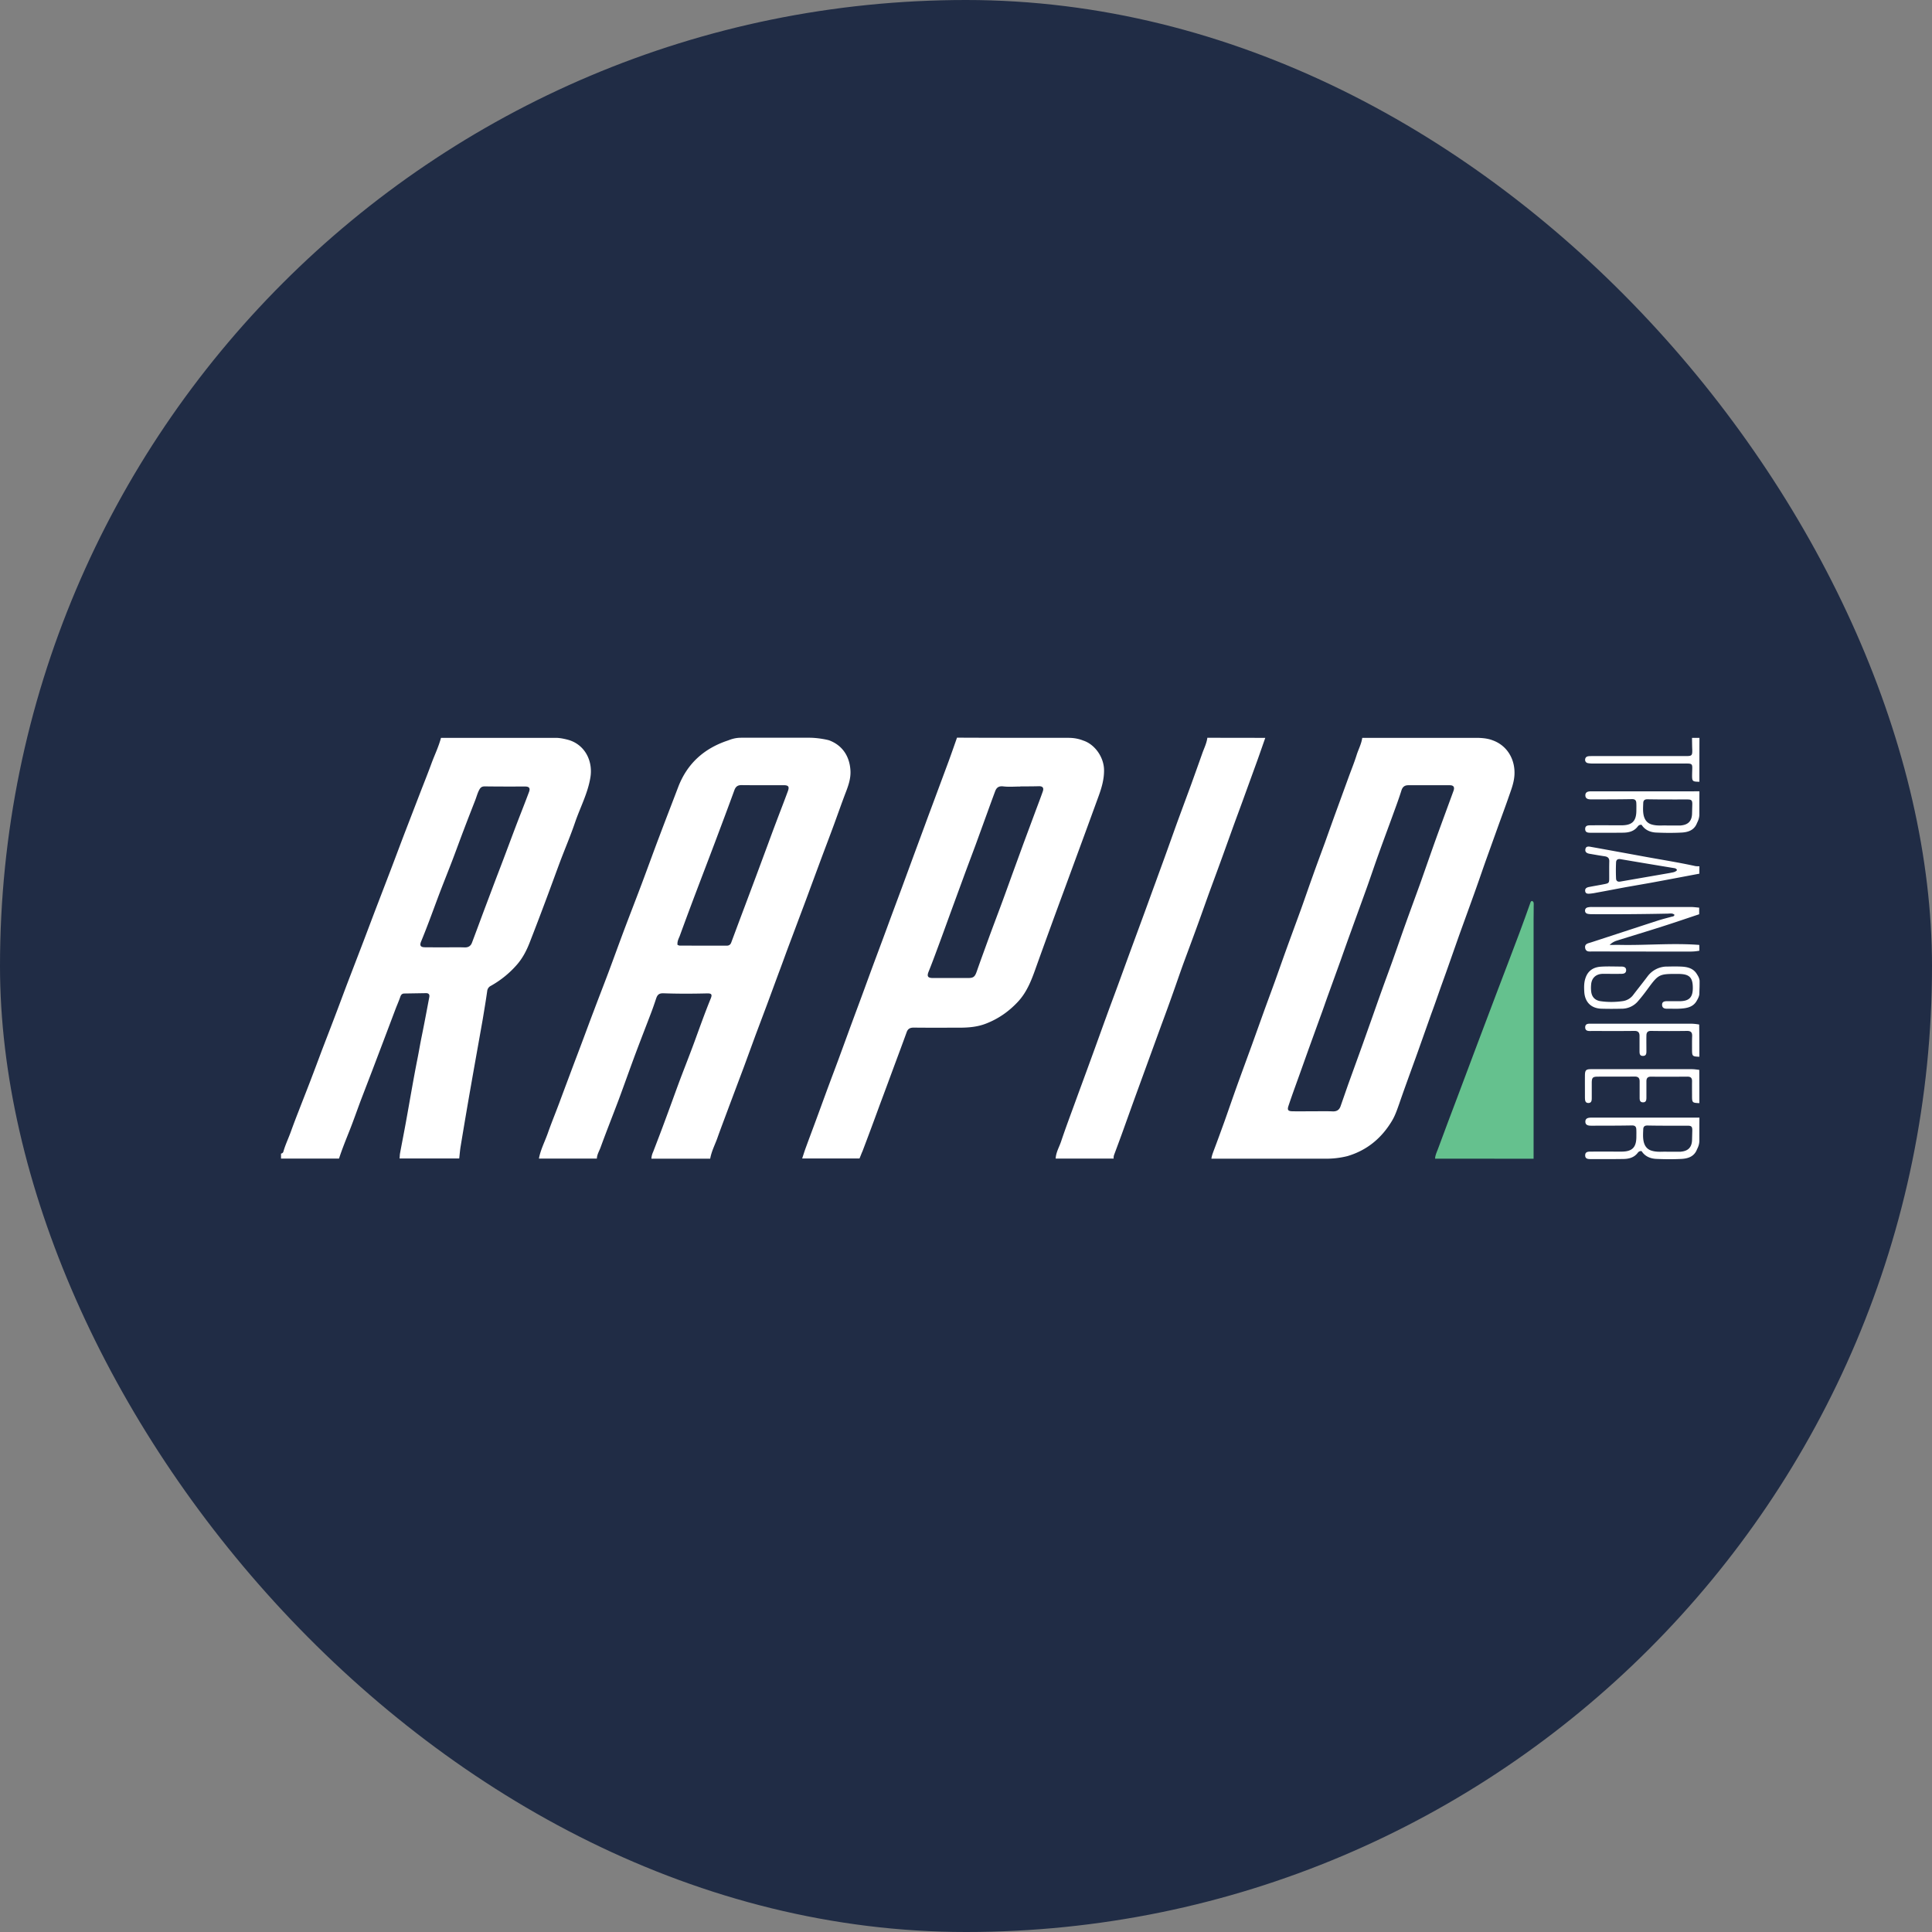 <svg width="55" height="55" fill="none" xmlns="http://www.w3.org/2000/svg"><rect width="100%" height="100%" fill="#808080" stroke="none"/><rect width="55" height="55" rx="27.5" fill="#202C45"/><path d="M20.218 32.985h-1.674a.51.51 0 0 1 .05-.194c.113-.294.228-.592.337-.889.141-.377.276-.757.417-1.137.14-.37.286-.738.422-1.108.151-.413.297-.825.463-1.231.047-.115.023-.149-.102-.146-.413.01-.825.012-1.236-.003-.125-.004-.177.031-.217.151-.042.128-.085.253-.132.378-.141.372-.287.745-.427 1.117-.172.458-.334.92-.504 1.378-.172.457-.354.913-.521 1.372-.038.102-.1.198-.102.31h-1.65c.046-.253.167-.48.252-.72.101-.288.217-.57.325-.858.11-.298.222-.595.333-.892.108-.29.219-.578.327-.868.109-.29.215-.58.326-.87.139-.37.283-.738.422-1.108.141-.378.278-.757.42-1.137.172-.458.351-.915.523-1.373.172-.457.338-.92.512-1.377.172-.457.35-.915.524-1.372.257-.673.74-1.104 1.417-1.328.043-.014.175-.078.375-.078h1.934c.257-.002.54.061.578.076.391.15.58.474.601.863.012.228-.064.438-.146.648-.111.293-.215.59-.323.885-.116.316-.236.63-.354.945l-.319.861c-.11.302-.223.601-.337.903-.113.305-.229.609-.342.913-.075.205-.15.413-.228.618l-.321.87-.335.892-.323.882-.425 1.131c-.115.312-.235.623-.346.937-.071.188-.16.363-.194.559zm-.931-6.087c.026.01.042.021.061.021.448.002.896.002 1.344.002.062 0 .104-.03.125-.09.128-.343.257-.69.387-1.034l.326-.87.34-.916c.075-.205.152-.412.23-.618.109-.29.222-.577.328-.867.05-.135.017-.173-.125-.173-.396 0-.795.003-1.19-.002-.107-.002-.166.038-.204.137-.181.497-.368.993-.554 1.488-.174.462-.351.922-.526 1.384-.163.43-.323.859-.48 1.29-.032.076-.072.151-.062.248zM12.554 21.005h3.27c.161 0 .364.059.404.073.448.158.651.61.58 1.05-.073.455-.292.858-.438 1.287-.128.375-.283.738-.423 1.108-.141.378-.278.758-.42 1.135-.148.396-.299.792-.452 1.184-.087.22-.193.427-.35.61a2.781 2.781 0 0 1-.754.614.186.186 0 0 0-.101.146c-.038.269-.083.535-.127.802-.111.63-.225 1.26-.335 1.889-.1.568-.196 1.136-.29 1.705-.022.123-.031.25-.045.372h-1.698c.005-.047.005-.094.012-.141.056-.304.117-.608.172-.913.108-.594.207-1.19.325-1.783.043-.214.078-.431.123-.648.075-.368.144-.738.214-1.109.014-.075-.016-.113-.094-.113l-.613.01c-.066 0-.097.033-.118.094-.04.118-.092.233-.137.351l-.337.892-.325.856-.324.844c-.106.283-.205.569-.316.85-.106.268-.217.537-.306.813H8v-.142c.033-.007.059-.023.068-.059.055-.193.142-.372.21-.56.071-.197.144-.39.22-.583.113-.293.228-.583.34-.875.11-.288.219-.578.327-.868.142-.37.285-.738.425-1.109.108-.285.214-.573.323-.858l.438-1.141.316-.835.446-1.163c.137-.358.271-.72.408-1.078l.439-1.139c.113-.292.23-.582.337-.877.087-.227.193-.45.257-.691zm.118 5.964c.184 0 .37-.005.554.002.106.003.175-.04.21-.134.108-.285.214-.573.32-.858l.319-.847c.11-.29.222-.578.33-.868.109-.29.217-.58.328-.87.108-.28.22-.561.325-.844.045-.116.005-.16-.115-.16-.382.002-.762.002-1.144-.003-.075 0-.115.026-.15.087-.053.095-.079.198-.116.295-.111.285-.222.568-.33.854-.111.29-.215.58-.326.87-.14.365-.288.729-.425 1.097-.15.403-.297.808-.462 1.207-.05.12-.02.17.111.17.193.002.382.002.57.002zM42.021 21.005c.312 0 .439.059.479.073.417.153.639.554.613.986-.012.205-.082.391-.148.578-.104.304-.218.606-.326.907l-.354.986c-.108.307-.212.613-.323.92-.141.394-.285.788-.427 1.182l-.316.898c-.08.229-.165.458-.245.686-.075.215-.15.43-.229.642l-.33.931c-.075.215-.153.427-.231.642-.118.328-.238.655-.351.986-.06.167-.114.332-.206.485-.297.496-.712.84-1.268 1.005a2.495 2.495 0 0 1-.67.073h-3.203c.01-.082.04-.158.069-.236.108-.285.212-.573.316-.86.108-.307.214-.614.323-.92.144-.401.292-.802.438-1.203l.326-.908c.11-.306.224-.61.335-.917.11-.307.217-.613.328-.92.139-.384.28-.764.42-1.149.11-.306.214-.613.325-.92.115-.325.236-.648.354-.97.103-.289.205-.576.31-.864l.35-.96c.08-.222.17-.439.24-.663.052-.165.137-.318.16-.49h3.241zm-4.639 10.631c.189 0 .378-.005.566.003.114.002.18-.048.215-.147l.217-.622.332-.918c.107-.294.21-.59.316-.886.109-.307.215-.613.326-.92.108-.302.222-.604.328-.906.11-.309.217-.622.328-.931.141-.394.287-.788.429-1.182.141-.398.28-.8.422-1.198.17-.471.344-.94.516-1.412.04-.109.005-.163-.106-.163-.394-.002-.785 0-1.179 0-.104 0-.165.047-.196.148-.066.21-.141.416-.217.623-.141.392-.287.778-.427 1.17-.113.313-.219.63-.33.943-.148.413-.3.826-.448 1.238-.106.29-.21.583-.313.875l-.34.939c-.078.214-.15.429-.229.641l-.34.939-.233.653c-.113.318-.231.634-.337.953-.043.125-.014.158.118.16.189.003.384 0 .582 0zM30.432 21.005c.224.002.368.063.408.078.326.106.592.474.59.853 0 .26-.07.495-.156.731l-.346.948-.333.906-.316.86a237.92 237.92 0 0 0-.764 2.097c-.134.378-.264.755-.55 1.054-.252.267-.544.47-.886.604-.25.1-.51.12-.774.12-.431 0-.865.003-1.297-.002-.101 0-.163.035-.196.127-.117.324-.238.647-.358.97-.137.37-.274.743-.413 1.113a101.416 101.416 0 0 1-.488 1.311c-.03.064-.047.116-.085.205h-1.632c.036-.108.069-.217.109-.323.11-.302.224-.601.334-.903.109-.295.215-.59.324-.882.11-.297.224-.594.332-.892.109-.294.215-.59.323-.881.114-.31.229-.616.342-.925.106-.29.212-.58.32-.87.147-.394.293-.785.437-1.18l.319-.858.332-.903.326-.882c.11-.302.224-.601.335-.903l.34-.915c.08-.22.157-.441.235-.663 1.174.005 2.019.005 3.188.005zm-1.386 1.382v.004c-.16 0-.323.015-.484-.004-.13-.015-.193.033-.233.141-.076.203-.149.404-.222.606l-.337.927c-.106.285-.215.573-.32.858l-.348.949c-.141.386-.28.773-.424 1.158-.078.212-.158.426-.243.636-.052.13-.024.18.123.18h1.002c.153 0 .193-.036.245-.184.106-.305.217-.604.326-.906.108-.297.221-.594.332-.892.116-.31.229-.625.342-.938l.326-.894.34-.915c.072-.193.148-.39.216-.585.035-.101-.007-.148-.11-.146-.18.005-.357.005-.531.005zM36.02 21.005c-.074.21-.147.422-.222.632l-.345.95c-.11.307-.224.611-.335.915l-.31.861c-.116.32-.234.64-.352.96-.106.29-.208.582-.314.875-.146.405-.297.809-.446 1.212-.106.29-.205.585-.309.875-.106.3-.214.597-.325.894l-.33.905-.354.972c-.137.375-.271.752-.406 1.127-.082.229-.167.455-.252.684a.24.24 0 0 0-.016.116h-1.651c.007-.177.101-.328.155-.49.137-.409.29-.812.437-1.218.137-.375.276-.75.412-1.125.147-.4.29-.804.437-1.205.106-.294.217-.587.325-.882l.33-.905.434-1.18c.104-.283.205-.566.31-.85.117-.324.237-.647.353-.973.106-.294.21-.59.318-.884l.342-.927c.106-.295.212-.59.316-.884.052-.151.128-.295.149-.458.55.003 1.099.003 1.648.003z" fill="#fff"/><path d="M40.854 32.985c.002-.106.054-.196.087-.29.182-.498.37-.99.557-1.486l.566-1.507c.19-.504.38-1.011.573-1.516.205-.542.415-1.082.617-1.625.109-.285.208-.573.312-.86.007-.024.016-.046.045-.053.063.022.05.08.05.128.002.134-.003.266-.003.4v6.811c-.932-.002-1.868-.002-2.804-.002z" fill="#65C18E"/><path d="M48.377 27.065a1.392 1.392 0 0 1-.28.024c-.92 0-1.838 0-2.758-.003-.082 0-.188.024-.212-.094-.023-.127.085-.137.17-.165.625-.203 1.252-.41 1.877-.613.137-.045.279-.08.418-.118.028-.007.063-.005.078-.052-.052-.052-.12-.038-.184-.035a81.49 81.49 0 0 1-2.144.016c-.047 0-.094 0-.142-.01-.044-.009-.077-.037-.077-.09 0-.049.028-.082.073-.093a.482.482 0 0 1 .115-.012h2.816c.083 0 .165.012.245.019v.188c-.349.116-.698.236-1.047.347-.436.14-.875.271-1.311.408a.502.502 0 0 0-.191.118c.127 0 .229-.002.33 0 .74.012 1.481-.057 2.222 0 .002.056.002.11.002.165zM48.377 23.198c-.005.125-.057.207-.069.238-.08.203-.257.257-.445.266-.231.012-.463.01-.696 0-.18-.004-.337-.07-.434-.221-.059-.007-.09.02-.113.051-.104.135-.25.17-.408.173-.307.004-.613.002-.92.002-.075 0-.165 0-.165-.104-.002-.113.094-.108.172-.108.288-.003.573 0 .86 0 .305 0 .423-.118.425-.418 0-.075.003-.148-.002-.224-.005-.073-.042-.106-.125-.103-.389.007-.778.007-1.165.007-.08 0-.16-.017-.16-.116 0-.097.08-.113.162-.113h2.875c.071 0 .142-.002.21 0-.002.285-.002.396-.002.67zm-.925.302h.378c.011 0 .023 0 .035-.003.196-.021.295-.127.304-.323l.007-.271c.003-.12-.023-.144-.141-.144-.377 0-.755.002-1.132-.005-.083-.002-.12.031-.123.104-.005.123-.014.245.014.363.031.125.102.217.236.253.158.044.314.018.422.026zM48.377 32.487c-.005.125-.057.208-.069.238-.08.203-.257.258-.445.267-.231.012-.463.01-.696 0-.18-.005-.337-.07-.434-.222-.059-.007-.09.021-.113.052-.104.134-.25.17-.408.172-.307.005-.613.003-.92.003-.075 0-.165 0-.165-.104-.002-.113.094-.109.172-.109.288-.002.573 0 .86 0 .305 0 .423-.118.425-.417 0-.075.003-.149-.002-.224-.005-.073-.042-.106-.125-.104-.389.007-.778.007-1.165.007-.08 0-.16-.016-.16-.115 0-.097.08-.114.162-.114h2.875c.071 0 .142-.002.21 0-.002.283-.002.397-.002.67zm-.925.3h.378c.011 0 .023 0 .035-.003.196-.02.295-.127.304-.323l.007-.27c.003-.121-.023-.145-.141-.145-.377 0-.755.003-1.132-.005-.083-.002-.12.031-.123.104-.005.123-.014.245.014.363.031.125.102.217.236.253.158.045.314.019.422.026zM48.377 28.292c-.003.08-.057.167-.073.195-.092.17-.257.21-.43.224-.14.012-.282.003-.424.005-.075 0-.134-.026-.134-.113 0-.085.063-.1.132-.101.125-.003.252.002.377 0 .262-.005.363-.109.366-.366.002-.311-.095-.408-.406-.41-.561-.003-.566 0-.896.45-.088.12-.18.238-.28.35a.606.606 0 0 1-.454.19c-.184.005-.37.005-.554 0-.3-.005-.483-.184-.5-.483-.007-.13-.01-.257.033-.385.069-.212.222-.311.43-.328.195-.014.393-.004.589-.004.07 0 .142.016.14.106-.003.09-.076.101-.145.101-.172.003-.346 0-.519 0-.198.003-.323.12-.334.319a.894.894 0 0 0 .002.177c.016.162.108.259.269.283.21.03.422.028.634-.003a.448.448 0 0 0 .302-.186c.132-.172.267-.34.396-.512a.69.69 0 0 1 .58-.285c.135-.003.267-.005.401.002.175.01.335.054.432.22.016.028.063.09.073.181 0 .205 0 .12-.007.373zM48.377 24.872c-.463.087-.925.175-1.387.26l-.708.124c-.28.052-.56.107-.844.158a1.476 1.476 0 0 1-.174.026c-.06.005-.128.008-.137-.073-.01-.082.052-.106.118-.118.132-.026.262-.047.394-.073.172-.033.172-.033.172-.203 0-.148-.002-.3.002-.448.003-.092-.038-.134-.127-.148-.144-.02-.285-.047-.43-.071-.072-.012-.136-.042-.124-.125.011-.092.087-.087.155-.073.514.092 1.026.186 1.54.28.479.088.96.163 1.434.267.038.007.078.005.118.007-.002.069-.002.14-.002.21zm-.635-.101c-.023-.055-.068-.055-.11-.062-.498-.082-.998-.165-1.496-.25-.082-.014-.127.017-.13.092a4.968 4.968 0 0 0 0 .46c.003.069.048.1.123.085l1.413-.245c.07-.017.148-.017.2-.08zM48.377 31.404c-.203-.009-.208-.011-.208-.219 0-.134-.002-.266 0-.4.003-.105-.044-.138-.143-.135-.342.002-.684.005-1.024 0-.099 0-.132.045-.132.134v.46c0 .07-.007.14-.101.137-.088-.003-.092-.069-.092-.135v-.46c0-.096-.038-.139-.142-.139-.349.005-.698 0-1.047.003-.146 0-.172.028-.174.172v.424c0 .071.002.156-.1.154-.091-.003-.091-.08-.094-.149 0-.217-.002-.431 0-.648.003-.135.033-.166.17-.166h2.875c.07 0 .141.012.21.02.002.32.002.634.002.947zM48.377 30.084c-.203-.01-.208-.012-.208-.22 0-.122-.002-.242.003-.365.004-.104-.031-.151-.142-.151-.342.005-.684.005-1.026 0-.101-.002-.134.047-.134.134-.003.147 0 .29 0 .437 0 .07-.003.141-.1.141-.096 0-.096-.073-.096-.144v-.424c0-.102-.042-.146-.15-.144-.402.005-.803.002-1.204.002-.08 0-.188.017-.193-.099-.002-.125.11-.108.193-.108h2.819c.08 0 .155.01.233.023.005.305.005.611.005.918zM48.377 22.255c-.2-.003-.21-.01-.206-.217.005-.33.052-.302-.309-.302H45.34a.681.681 0 0 1-.139-.012.092.092 0 0 1-.076-.094c0-.054.031-.09.083-.1.038-.006.078-.006.118-.006h2.665c.174 0 .188-.014.184-.189-.005-.11-.005-.22-.007-.33h.212c-.002.417-.002.835-.002 1.25z" fill="#fff"/></svg>